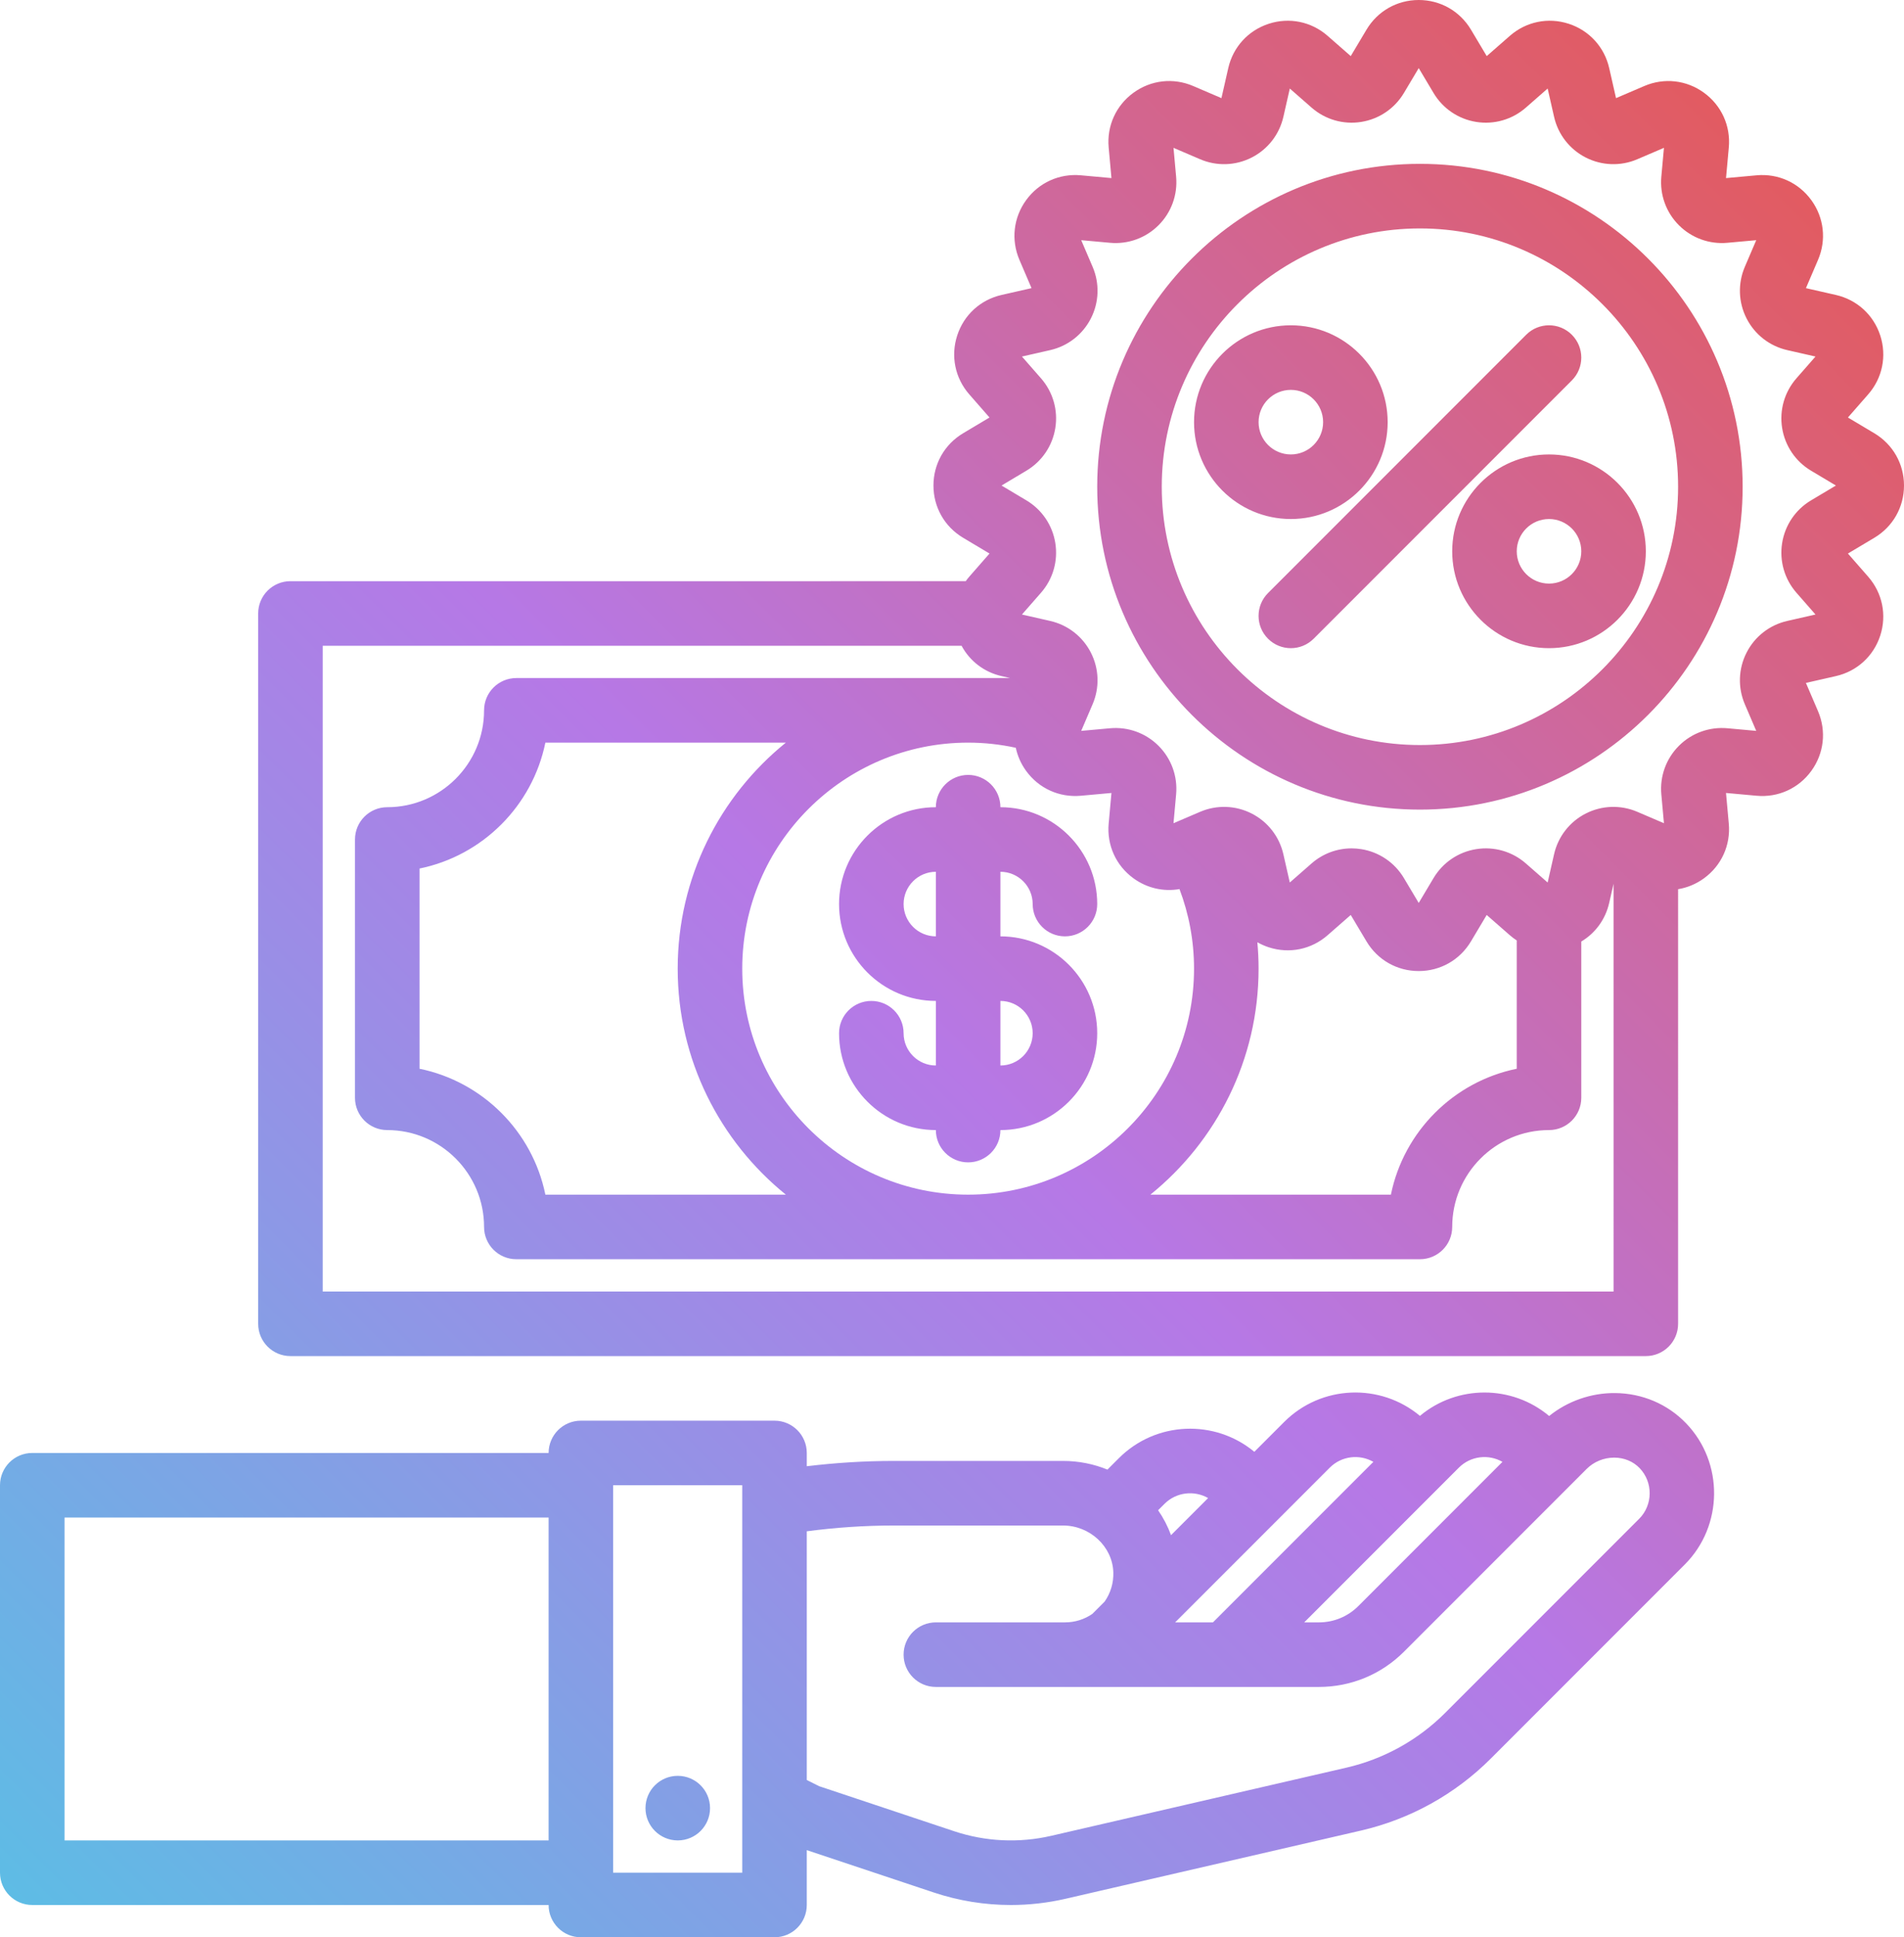 <?xml version="1.0" encoding="UTF-8"?><svg xmlns="http://www.w3.org/2000/svg" xmlns:xlink="http://www.w3.org/1999/xlink" height="480.0" preserveAspectRatio="xMidYMid meet" version="1.0" viewBox="16.0 16.0 472.0 480.0" width="472.0" zoomAndPan="magnify"><linearGradient gradientUnits="userSpaceOnUse" id="a" x1="36.837" x2="470.347" xlink:actuate="onLoad" xlink:show="other" xlink:type="simple" xmlns:xlink="http://www.w3.org/1999/xlink" y1="504.151" y2="70.641"><stop offset="0" stop-color="#5ebce5"/><stop offset=".507" stop-color="#b678e6"/><stop offset="1" stop-color="#e25b61"/></linearGradient><path d="M272,240c0,4.418,3.582,8,8,8s8-3.582,8-8c0-13.233-10.767-24-24-24c0-4.418-3.582-8-8-8 s-8,3.582-8,8c-13.233,0-24,10.767-24,24s10.767,24,24,24v16c-4.411,0-8-3.589-8-8c0-4.418-3.582-8-8-8s-8,3.582-8,8 c0,13.233,10.767,24,24,24c0,4.418,3.582,8,8,8s8-3.582,8-8c13.233,0,24-10.767,24-24s-10.767-24-24-24v-16 C268.411,232,272,235.589,272,240z M272,272c0,4.411-3.589,8-8,8v-16C268.411,264,272,267.589,272,272z M248,248 c-4.411,0-8-3.589-8-8s3.589-8,8-8V248z M488,136.3c0-5.362-2.749-10.204-7.355-12.951l-6.544-3.902l5.018-5.733 c3.531-4.035,4.65-9.488,2.994-14.588c-1.657-5.1-5.768-8.854-10.997-10.043l-7.429-1.689l3-7.003 c2.112-4.929,1.491-10.461-1.661-14.8c-3.152-4.338-8.214-6.637-13.562-6.154l-7.587,0.689l0.689-7.587 c0.485-5.34-1.815-10.411-6.154-13.562c-4.338-3.151-9.871-3.773-14.799-1.661l-7.003,3l-1.689-7.43 c-1.189-5.229-4.944-9.34-10.043-10.997c-5.099-1.656-10.553-0.538-14.588,2.994l-5.733,5.018l-3.902-6.544h0 C377.904,18.749,373.062,16,367.7,16s-10.203,2.75-12.949,7.355l-3.902,6.544l-5.734-5.018c-4.034-3.531-9.488-4.649-14.588-2.993 c-5.1,1.657-8.854,5.768-10.043,10.997l-1.689,7.429l-7.003-3c-4.93-2.112-10.461-1.49-14.799,1.661 c-4.338,3.152-6.639,8.222-6.154,13.562l0.689,7.587l-7.588-0.689c-5.339-0.483-10.41,1.815-13.562,6.153 c-3.152,4.338-3.773,9.871-1.662,14.8l3,7.003l-7.429,1.689c-5.229,1.189-9.34,4.943-10.997,10.043 c-1.657,5.1-0.538,10.553,2.993,14.588l5.018,5.734l-6.544,3.903c-4.605,2.747-7.354,7.588-7.354,12.95 c0,5.362,2.75,10.203,7.354,12.949l6.544,3.902l-5.018,5.734c-0.315,0.36-0.603,0.734-0.879,1.115H88c-4.418,0-8,3.582-8,8v176 c0,4.418,3.582,8,8,8h336c4.418,0,8-3.582,8-8V236.316c2.269-0.376,4.461-1.276,6.411-2.693c4.338-3.152,6.638-8.222,6.153-13.562 l-0.689-7.588l7.587,0.689c5.343,0.485,10.411-1.815,13.562-6.154c3.151-4.338,3.772-9.871,1.661-14.799l-3-7.003l7.43-1.689 c5.229-1.189,9.339-4.943,10.997-10.043c1.657-5.1,0.538-10.553-2.994-14.589l-5.018-5.733l6.543-3.902 C485.25,146.503,488,141.662,488,136.3z M296.991,233.623c3.364,2.444,7.444,3.358,11.405,2.666 C310.719,242.421,312,249.061,312,256c0,30.878-25.122,56-56,56s-56-25.122-56-56s25.122-56,56-56c4.055,0,8.004,0.449,11.815,1.275 c0.433,2.027,1.287,3.979,2.562,5.734c3.152,4.338,8.215,6.634,13.562,6.153l7.588-0.689l-0.689,7.588 C290.353,225.401,292.653,230.471,296.991,233.623z M328,256c0-2.205-0.106-4.385-0.303-6.538c0.886,0.503,1.831,0.924,2.83,1.249 c5.101,1.658,10.554,0.538,14.588-2.993l5.734-5.018l3.902,6.544c2.747,4.605,7.587,7.354,12.949,7.354c0,0,0,0,0,0 c5.362,0,10.203-2.749,12.95-7.354l3.902-6.544l5.733,5.017c0.546,0.478,1.12,0.908,1.713,1.296v31.791 c-15.649,3.19-28.006,15.547-31.196,31.196h-59.619C317.525,298.79,328,278.6,328,256z M210.815,312h-59.619 c-3.19-15.649-15.547-28.006-31.196-31.196v-49.607c15.649-3.19,28.006-15.547,31.196-31.196h59.619 C194.475,213.21,184,233.4,184,256C184,278.6,194.475,298.79,210.815,312z M96,336V176h158.373c2.04,3.797,5.593,6.534,9.913,7.517 l2.126,0.483H144c-4.418,0-8,3.582-8,8c0,13.234-10.766,24-24,24c-4.418,0-8,3.582-8,8v64c0,4.418,3.582,8,8,8 c13.234,0,24,10.766,24,24c0,4.418,3.582,8,8,8h224c4.418,0,8-3.582,8-8c0-13.234,10.766-24,24-24c4.418,0,8-3.582,8-8v-38.715 c3.485-2.083,5.989-5.482,6.918-9.571l1.082-4.756V336H96z M464.956,139.976c-3.854,2.298-6.467,6.159-7.169,10.591 c-0.702,4.432,0.59,8.911,3.545,12.289l4.728,5.402l-7,1.592c-4.376,0.995-8.054,3.859-10.091,7.858 c-2.037,3.999-2.192,8.657-0.425,12.782l2.827,6.599l-7.149-0.649c-4.472-0.4-8.852,1.182-12.025,4.354 c-3.173,3.173-4.76,7.557-4.354,12.026l0.649,7.149l-6.6-2.827c-4.125-1.768-8.784-1.611-12.782,0.425 c-3.998,2.037-6.862,5.715-7.857,10.091l-1.592,7l-5.403-4.728c-3.376-2.955-7.855-4.248-12.288-3.545 c-4.432,0.702-8.292,3.315-10.591,7.169l-3.677,6.166l-3.677-6.166c-2.299-3.854-6.159-6.467-10.592-7.169 c-0.792-0.125-1.584-0.187-2.373-0.187c-3.624,0-7.141,1.306-9.915,3.732l-5.402,4.728l-1.592-7 c-0.995-4.376-3.859-8.054-7.857-10.091c-3.999-2.037-8.657-2.192-12.782-0.425l-6.599,2.827l0.649-7.149 c0.406-4.469-1.181-8.852-4.354-12.025s-7.555-4.755-12.025-4.354l-7.149,0.649l2.827-6.599c1.767-4.125,1.612-8.784-0.425-12.782 c-2.038-3.999-5.715-6.862-10.091-7.857l-7-1.592l4.728-5.402c2.956-3.376,4.248-7.855,3.546-12.288 c-0.702-4.433-3.315-8.293-7.169-10.592l-6.166-3.677l6.166-3.677c3.854-2.299,6.467-6.159,7.169-10.591s-0.59-8.911-3.545-12.288 l-4.728-5.403l7-1.592c4.376-0.995,8.054-3.859,10.091-7.857c2.038-3.999,2.192-8.657,0.425-12.783l-2.827-6.599l7.149,0.649 c4.471,0.404,8.853-1.181,12.026-4.354c3.173-3.173,4.76-7.556,4.354-12.025l-0.649-7.149l6.599,2.827 c4.126,1.768,8.785,1.612,12.782-0.425c3.999-2.038,6.863-5.715,7.858-10.092l1.592-7l5.403,4.728 c3.377,2.956,7.856,4.246,12.288,3.545c4.432-0.702,8.292-3.315,10.591-7.169l3.677-6.166l3.677,6.166 c2.298,3.854,6.158,6.467,10.59,7.169c4.431,0.702,8.911-0.59,12.289-3.545l5.402-4.728l1.592,7 c0.995,4.376,3.859,8.054,7.857,10.091c3.999,2.038,8.657,2.193,12.782,0.425l6.599-2.827l-0.649,7.149 c-0.406,4.469,1.181,8.853,4.354,12.026c3.174,3.173,7.559,4.757,12.025,4.354l7.149-0.649l-2.827,6.6 c-1.767,4.125-1.612,8.784,0.425,12.782c2.037,3.999,5.715,6.862,10.091,7.857l7,1.592l-4.729,5.403 c-2.955,3.377-4.247,7.856-3.544,12.288s3.315,8.292,7.169,10.59l6.166,3.677L464.956,139.976z M368,56.598 c-44.112,0-80,35.888-80,80s35.888,80,80,80s80-35.888,80-80S412.112,56.598,368,56.598z M368,200.598c-35.29,0-64-28.71-64-64 s28.71-64,64-64s64,28.71,64,64S403.29,200.598,368,200.598z M405.657,110.255l-64,64c-1.562,1.562-3.609,2.343-5.657,2.343 s-4.095-0.781-5.657-2.343c-3.125-3.124-3.125-8.189,0-11.313l64-64c3.124-3.124,8.189-3.124,11.313,0 C408.781,102.065,408.781,107.131,405.657,110.255z M360,120.598c0-13.234-10.766-24-24-24s-24,10.766-24,24s10.766,24,24,24 S360,133.832,360,120.598z M328,120.598c0-4.411,3.589-8,8-8s8,3.589,8,8s-3.589,8-8,8S328,125.009,328,120.598z M376,152.598 c0,13.234,10.766,24,24,24s24-10.766,24-24s-10.766-24-24-24S376,139.364,376,152.598z M408,152.598c0,4.411-3.589,8-8,8 s-8-3.589-8-8s3.589-8,8-8S408,148.187,408,152.598z M433.989,368.658c-4.597-4.773-10.848-7.437-17.601-7.5 c-5.943-0.056-11.771,1.992-16.355,5.681c-9.232-7.746-22.79-7.756-32.033-0.028c-9.8-8.194-24.455-7.695-33.657,1.508l-7.394,7.394 c-9.8-8.124-24.4-7.601-33.577,1.576l-2.835,2.835c-3.387-1.384-7.107-2.149-11.017-2.149h-41.963 c-7.207,0-14.406,0.453-21.557,1.315V376c0-4.418-3.582-8-8-8h-48c-4.418,0-8,3.582-8,8H24c-4.418,0-8,3.582-8,8v96 c0,4.418,3.582,8,8,8h128c0,4.418,3.582,8,8,8h48c4.418,0,8-3.582,8-8v-13.591l31.465,10.488c6.196,2.065,12.651,3.104,19.12,3.104 c4.555,0,9.117-0.515,13.599-1.549l73.19-16.89c12.208-2.817,23.343-8.989,32.202-17.848l48.081-48.081 C443.212,394.078,443.361,378.388,433.989,368.658z M152,472H32v-80h120V472z M200,480h-32v-96h32V480z M377.657,379.633 c2.924-2.923,7.376-3.393,10.802-1.43l-35.714,35.714c-2.618,2.618-6.098,4.059-9.799,4.059h-3.633L377.657,379.633z M345.657,379.633c2.924-2.923,7.376-3.393,10.802-1.429l-39.773,39.773h-9.373L345.657,379.633z M304.686,388.603 c2.924-2.923,7.376-3.393,10.803-1.429l-9.193,9.193c-0.809-2.203-1.889-4.272-3.202-6.172L304.686,388.603z M422.343,392.319 l-48.081,48.08c-6.737,6.736-15.204,11.429-24.486,13.572l-73.19,16.89c-7.975,1.839-16.296,1.445-24.062-1.143l-33.455-11.152 L216,457.032v-61.621c7.145-0.941,14.347-1.435,21.557-1.435h41.963c6.65,0,12.245,5.184,12.471,11.555 c0.094,2.646-0.668,5.17-2.148,7.288l-3.063,3.063c-1.979,1.362-4.318,2.094-6.781,2.094h-32c-4.418,0-8,3.582-8,8s3.582,8,8,8 h94.946c7.975,0,15.472-3.105,21.112-8.745l45.284-45.284c1.776-1.776,4.252-2.79,6.805-2.79h0.09 c2.423,0.023,4.634,0.946,6.228,2.6C425.831,383.251,425.776,388.886,422.343,392.319z M176.015,464c0-4.418,3.577-8,7.995-8h0.01 c4.418,0,8,3.582,8,8s-3.582,8-8,8S176.015,468.418,176.015,464z" fill="url(#a)"/></svg>